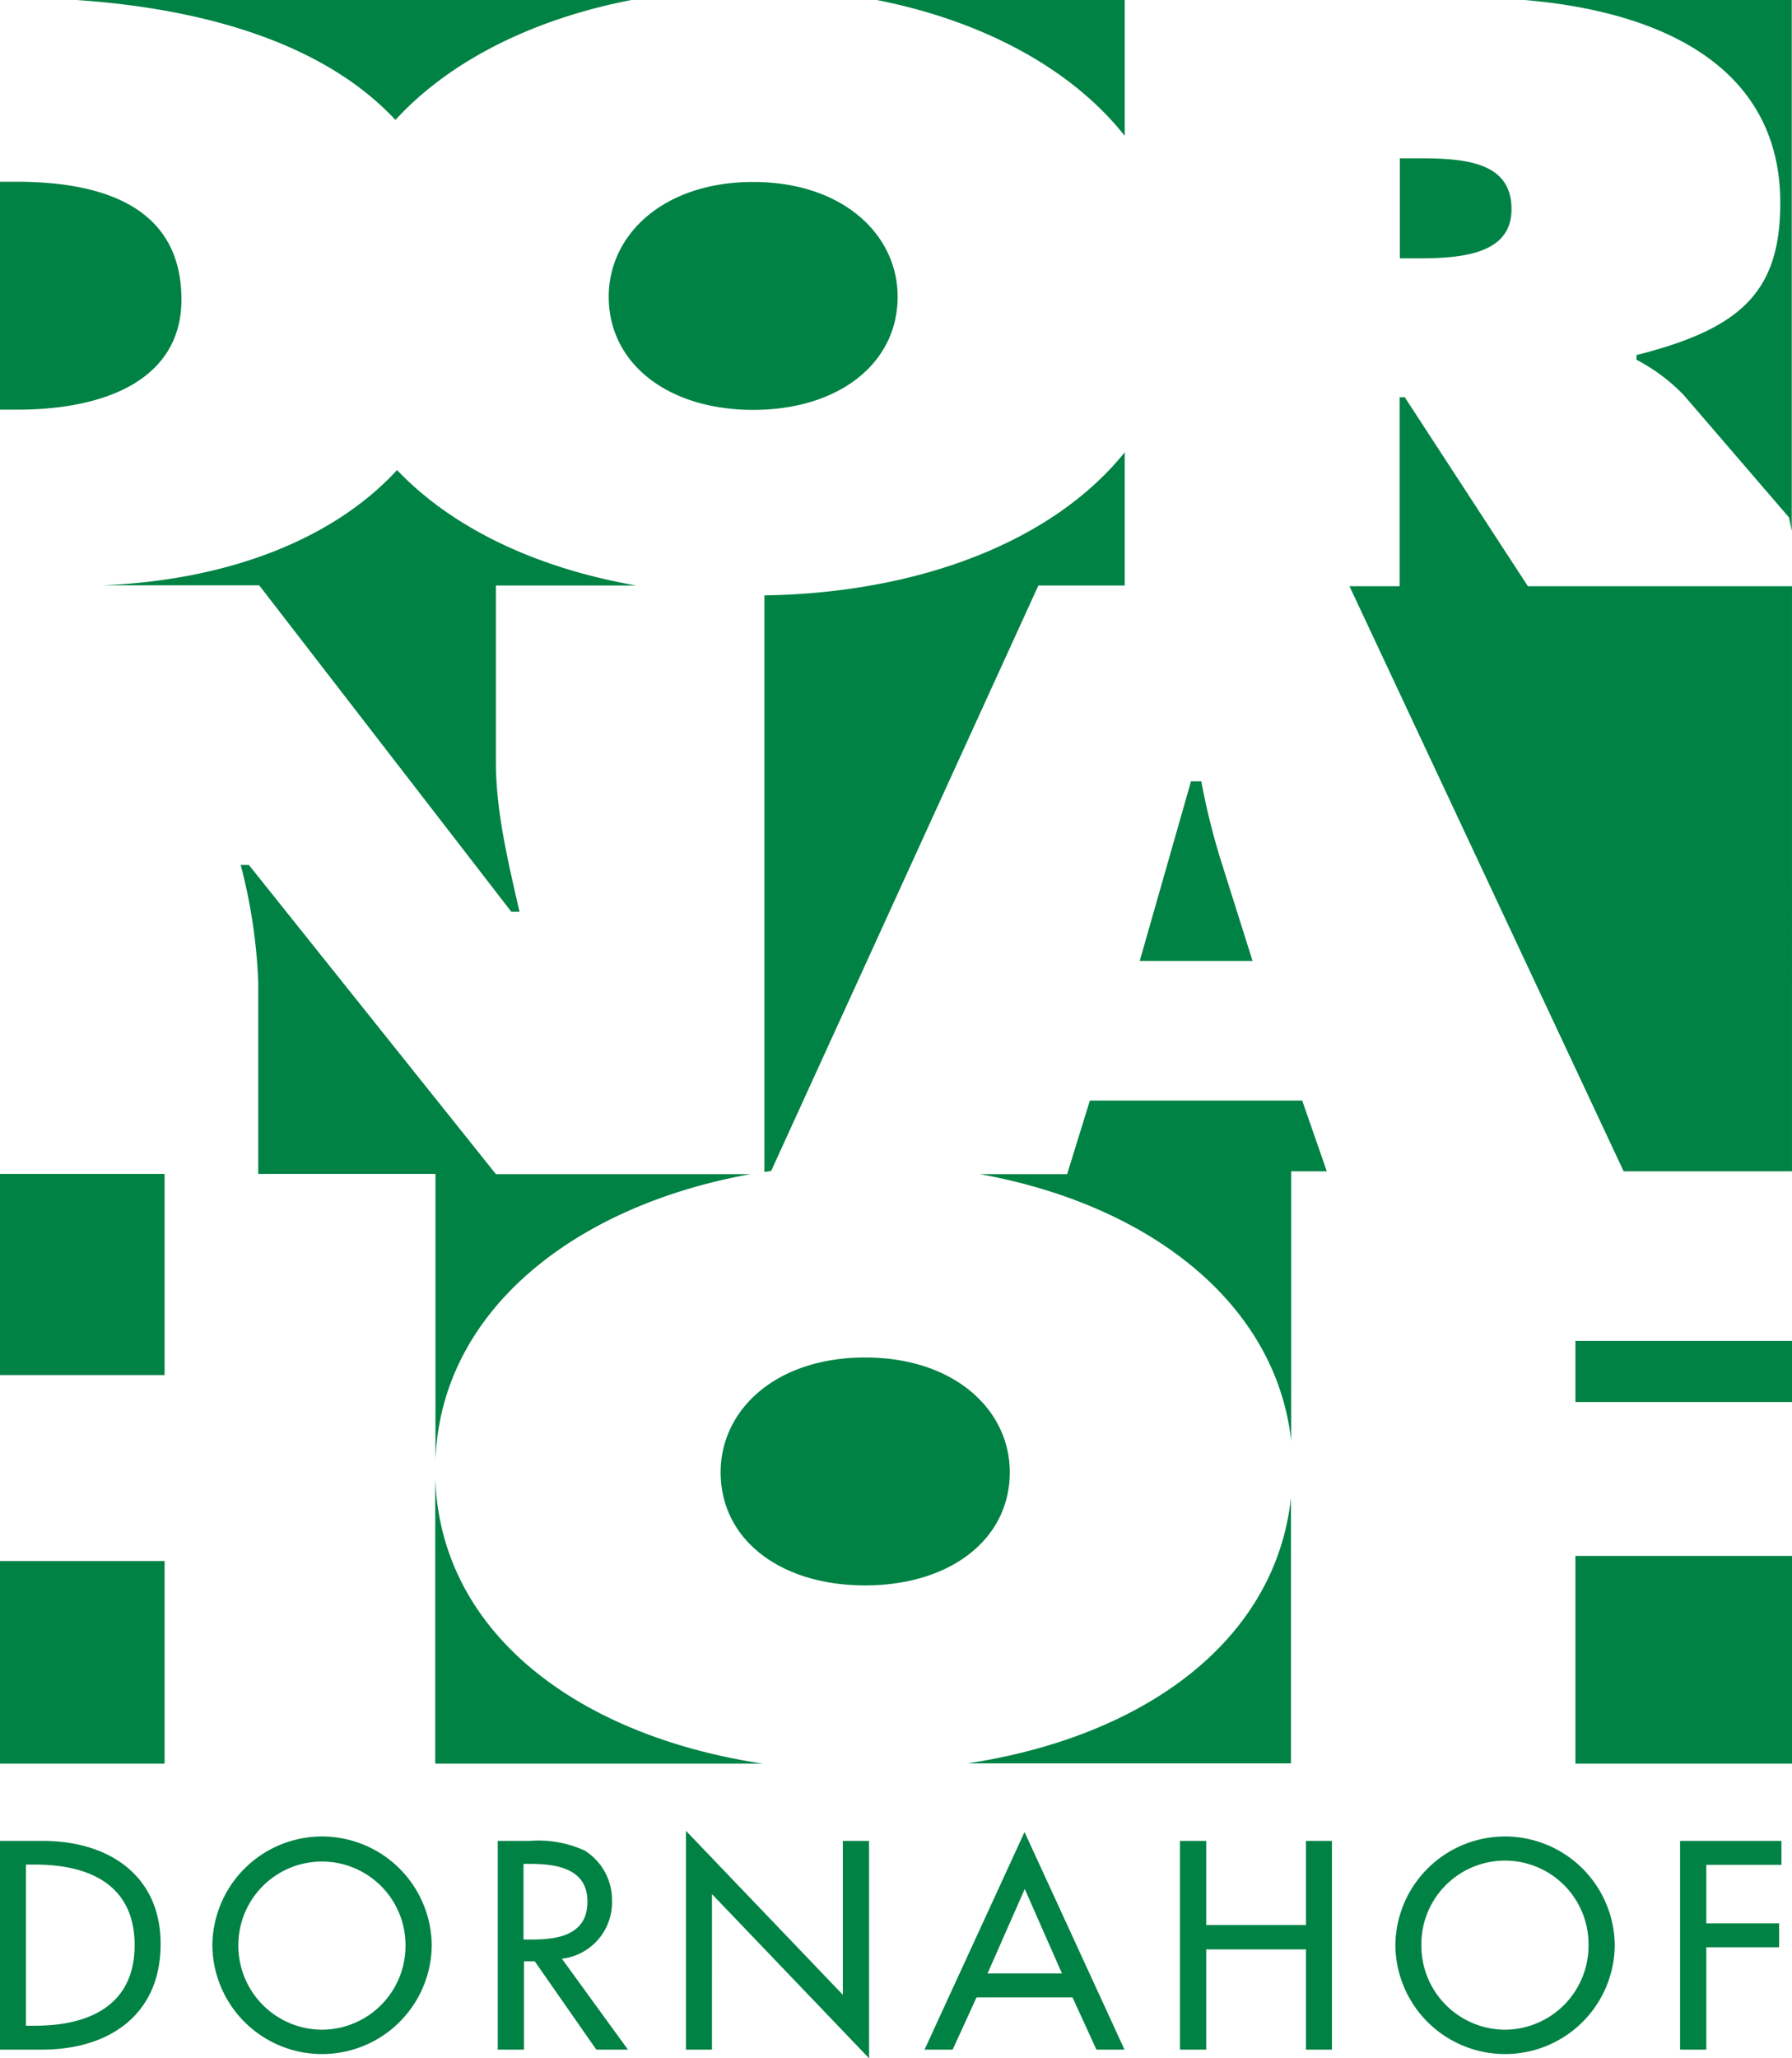 <svg xmlns="http://www.w3.org/2000/svg" version="1.1" xmlns:xlink="http://www.w3.org/1999/xlink" width="172.821" height="198.425"><svg xmlns="http://www.w3.org/2000/svg" viewBox="0 0 172.821 198.425"><title>logo_dornahof</title><path d="M0,170.021H15.873V150.49H0M17.499,28.879c0-7.97-6.029-11.357-15.918-11.357H0v21.97H1.581c9.009.022,15.918-3.161,15.918-10.612M0,132.562H15.873V113.166H0v19.395ZM60.896,0H7.383C20.592.903,31.588,4.538,38.136,11.56,43.397,5.825,51.458,1.829,60.896,0M72.637,39.513c8.219,0,13.931-4.448,13.931-10.906,0-6.029-5.329-11.064-13.931-11.064S58.706,22.579,58.706,28.608c0,6.458,5.735,10.906,13.931,10.906M147.035,0c14.022,1.197,24.656,6.932,24.656,19.553,0,8.58-3.771,12.125-13.864,14.676v.452a17.908,17.908,0,0,1,4.538,3.387L172.527,49.877l.271,1.287V0ZM135.475,38.294h-.497V56.516H130.146l26.44,56.403h16.234V56.516H147.351L135.475,38.294Zm16.46,96.864h20.886v-5.893H151.935v5.893Zm0,34.862h20.886V149.993H151.935v20.028Zm-109.96-27.479v27.479H73.563c-17.702-2.664-31.069-12.486-31.588-27.479M108.47,13.096V0H84.559C94.742,2.01,103.299,6.571,108.47,13.096M83.43,152.838c8.219,0,13.954-4.448,13.954-10.906,0-6.029-5.351-11.064-13.954-11.064s-13.931,5.035-13.931,11.064c0,6.48,5.735,10.906,13.931,10.906M72.389,113.189H47.823L24.002,83.385h-.79a51.992,51.992,0,0,1,1.694,11.357v18.425H41.997v27.637c.474-14.36,13.322-24.544,30.392-27.614m30.527,0h-8.422c16.257,2.935,28.54,12.351,30.03,25.718V112.918h3.432l-2.371-6.819H105.106l-2.19,7.09Zm42.855-93.026c0-4.358-4.064-4.9-8.693-4.9h-2.077v9.641h1.874c4.448,0,8.896-.542,8.896-4.742M61.257,56.425c-9.506-1.671-17.612-5.487-22.963-11.109C32.22,51.909,22.195,55.906,9.98,56.425H24.995L49.313,87.9h.79c-1.084-4.742-2.28-9.641-2.28-14.451V56.448H61.257Zm47.213,0V43.6c-6.932,8.625-19.87,13.57-34.749,13.796v55.59a6.641,6.641,0,0,0,.655-.113l25.763-56.425H108.47Zm16.031,87.968c-1.513,13.931-14.315,23.053-31.204,25.605h31.204V144.393Zm-6.864-61.776a67.198,67.198,0,0,1-1.784-7.293H114.86l-4.945,17.318h10.883l-3.161-10.025Zm8.309,102.961h-9.619v-8.106h-2.529V197.59h2.529v-9.664h9.619V197.59h2.506v-20.118h-2.506v8.106ZM162.05,197.59h2.506v-9.867h7.022V185.42h-7.022v-5.645h7.248v-2.303h-9.777V197.59Zm-16.912-1.919a8.1,8.1,0,0,1-8.061-8.151,8.061,8.061,0,1,1,16.121,0,8.1,8.1,0,0,1-8.061,8.151m0-18.628a10.581,10.581,0,0,0-10.567,10.499,10.579,10.579,0,0,0,21.157,0,10.586,10.586,0,0,0-10.59-10.499m-49.9,13.209,3.59-8.151,3.59,8.151ZM89.165,197.59h2.709l2.303-5.035h9.257l2.303,5.035h2.71l-9.641-20.976L89.165,197.59Zm-7.857-5.261L66.157,176.501V197.59h2.506V182.597l15.15,15.828V177.472H81.285v14.857Zm-50.261,3.342a8.1,8.1,0,0,1-8.061-8.151,8.061,8.061,0,1,1,16.122,0,8.085,8.085,0,0,1-8.061,8.151m0-18.628a10.581,10.581,0,0,0-10.567,10.499,10.579,10.579,0,0,0,21.157,0,10.586,10.586,0,0,0-10.59-10.499M51.3,186.978h-.813v-7.293h.677c2.506,0,5.487.452,5.487,3.613.023,3.206-2.777,3.68-5.351,3.68m7.722-3.771a5.612,5.612,0,0,0-2.642-4.809,10.719,10.719,0,0,0-5.329-.926H48.003V197.59H50.532v-8.512h1.039L57.509,197.59h3.048L54.19,188.829a5.472,5.472,0,0,0,4.832-5.622m-55.635,12.08H2.506V179.752h.881c5.148,0,9.596,1.897,9.596,7.767,0,5.848-4.448,7.767-9.596,7.767m.79-17.815H0V197.59H4.087c6.367,0,11.402-3.319,11.402-10.161.022-6.706-5.125-9.957-11.312-9.957" transform="translate(0 0)" style="fill:#008244"></path></svg><style>@media (prefers-color-scheme: light) { :root { filter: none; } }
@media (prefers-color-scheme: dark) { :root { filter: none; } }
</style></svg>